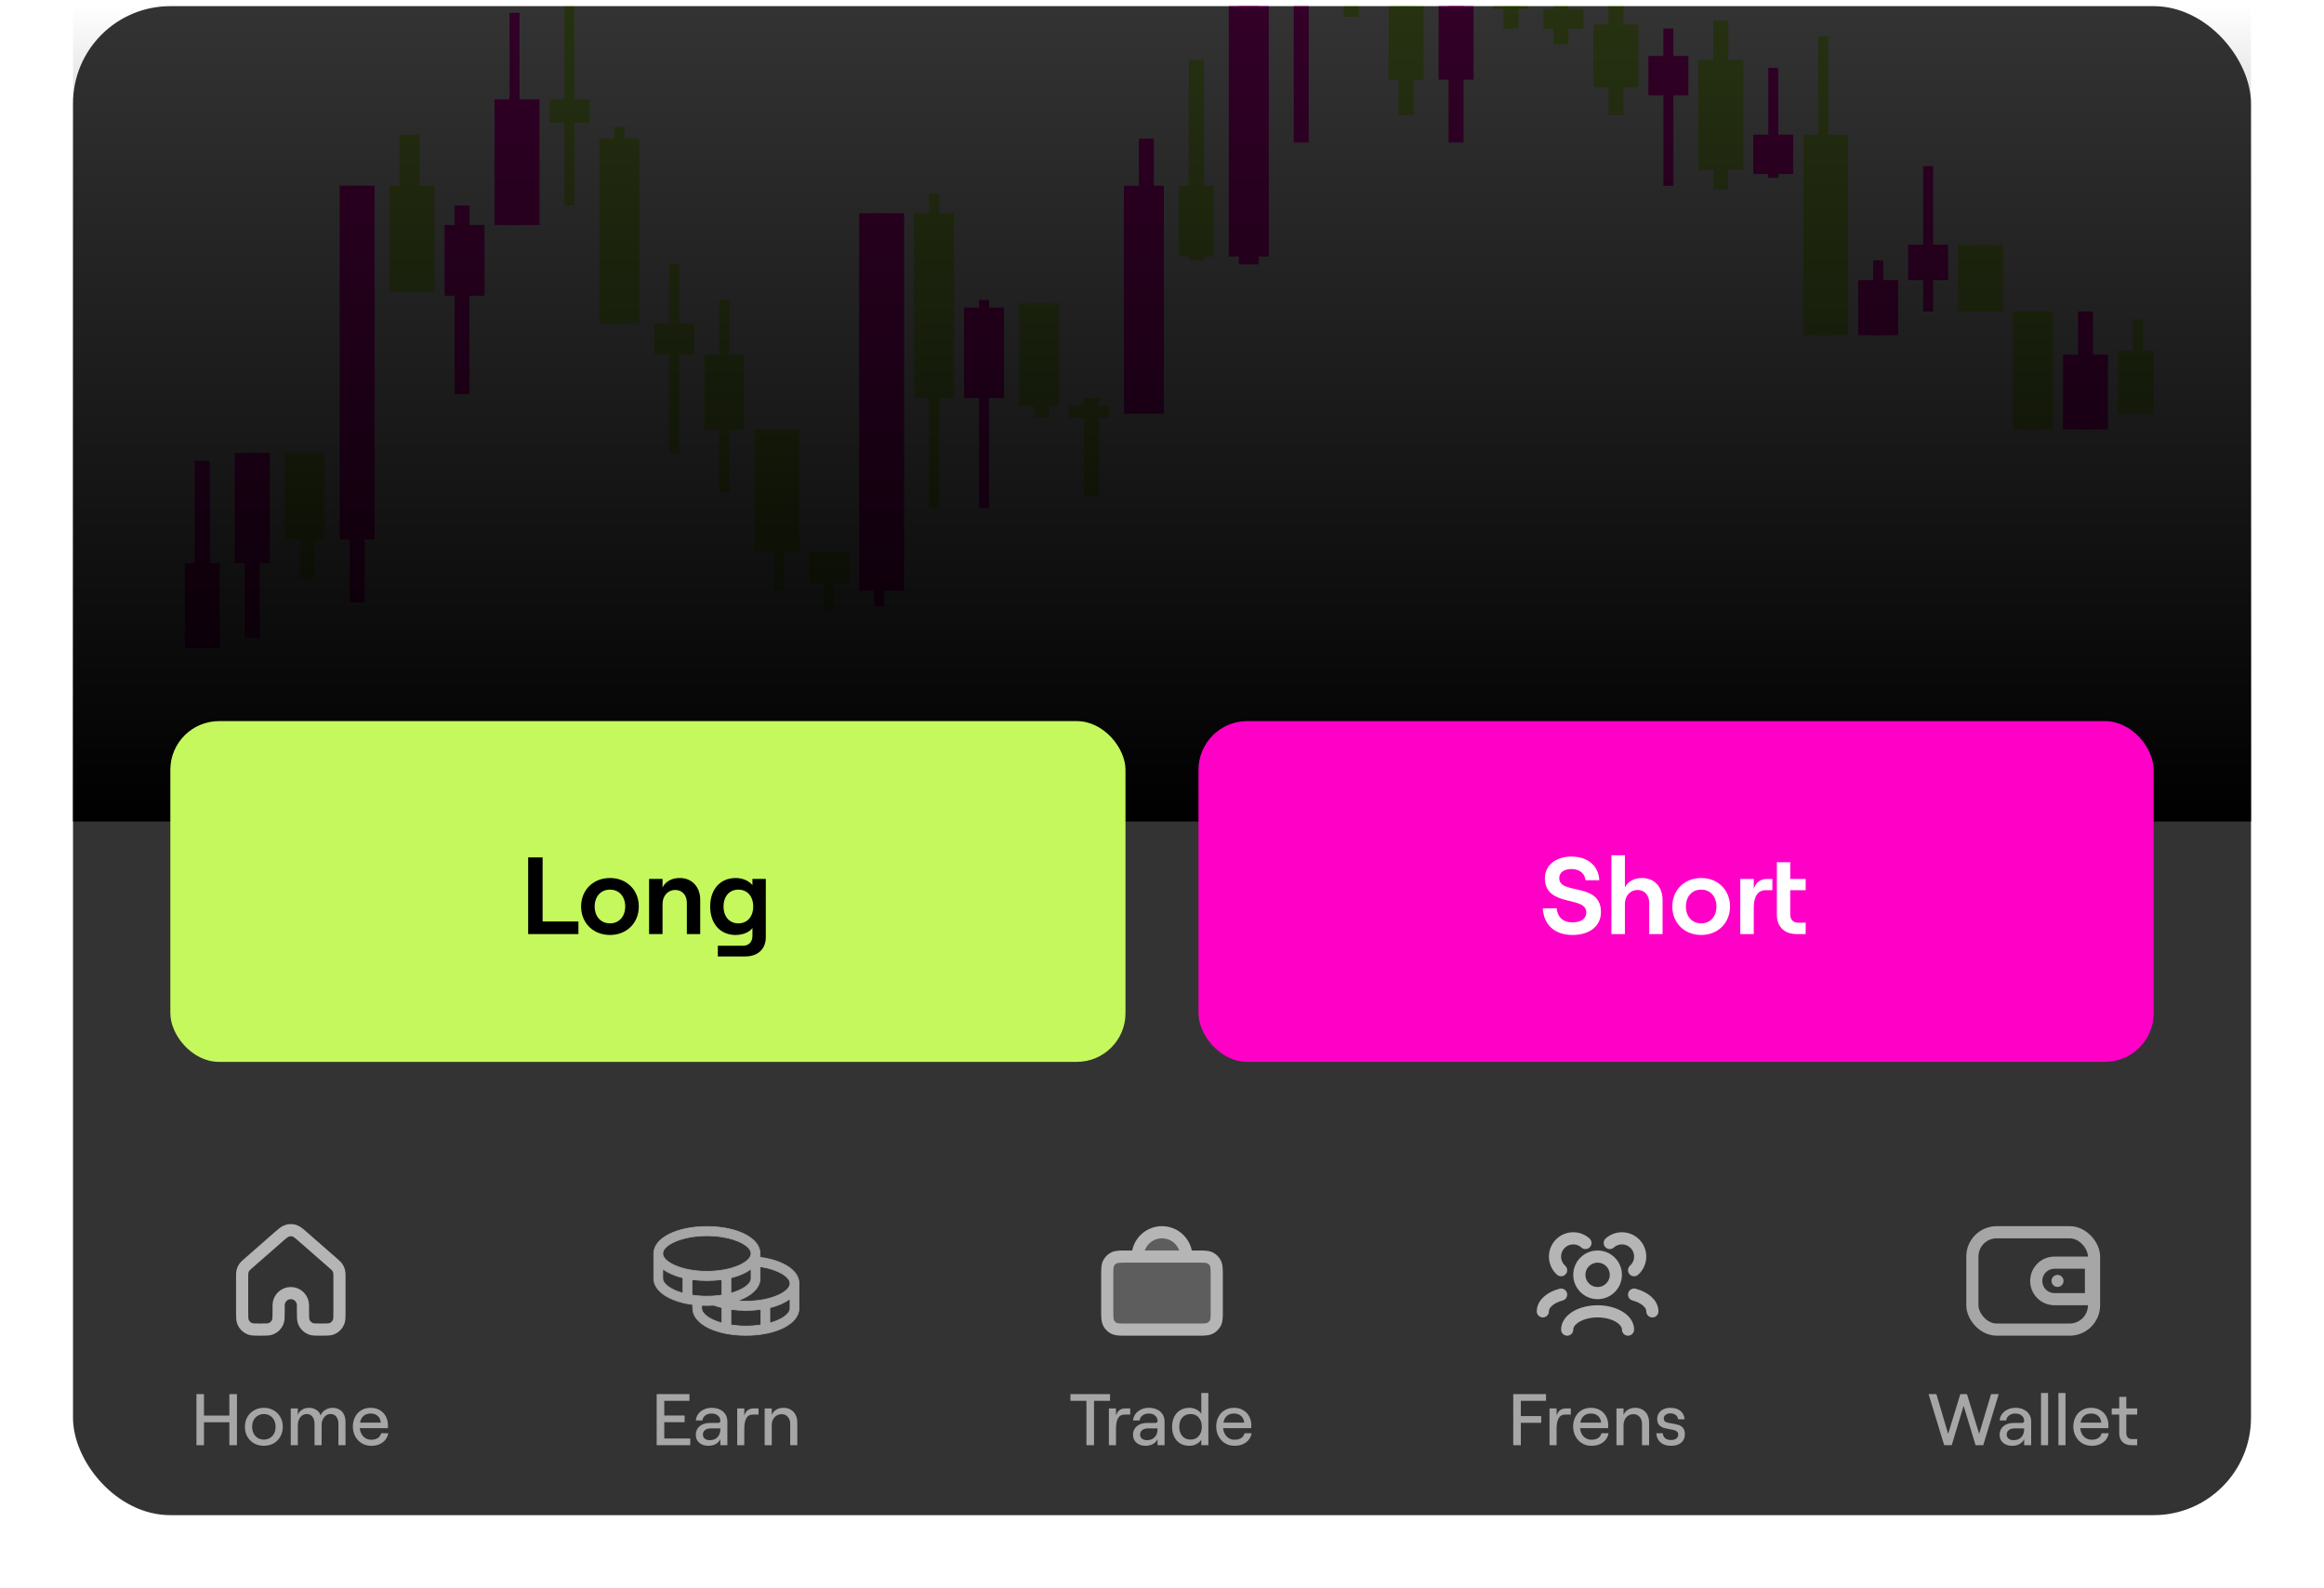 <svg width="382" height="261" viewBox="0 0 382 261" fill="none" xmlns="http://www.w3.org/2000/svg">
<g clip-path="url(#clip0_1314_23269)">
<path d="M44.822 -53.265L44.822 192.403" stroke="white" stroke-opacity="0.12" stroke-width="0.913" stroke-dasharray="1.83 1.83"/>
<path d="M109.737 -53.265L109.737 192.403" stroke="white" stroke-opacity="0.12" stroke-width="0.913" stroke-dasharray="1.83 1.83"/>
<path d="M174.654 -53.265L174.654 192.403" stroke="white" stroke-opacity="0.12" stroke-width="0.913" stroke-dasharray="1.83 1.83"/>
<path d="M239.571 -53.265L239.571 192.403" stroke="white" stroke-opacity="0.12" stroke-width="0.913" stroke-dasharray="1.83 1.83"/>
<path d="M304.487 -53.265L304.487 192.403" stroke="white" stroke-opacity="0.12" stroke-width="0.913" stroke-dasharray="1.83 1.83"/>
<path d="M12.913 4.27H354" stroke="white" stroke-opacity="0.12" stroke-width="0.913" stroke-dasharray="1.83 1.83"/>
<path d="M12.913 33.495H354" stroke="white" stroke-opacity="0.12" stroke-width="0.913" stroke-dasharray="1.83 1.83"/>
<path d="M12.913 62.719H354" stroke="white" stroke-opacity="0.12" stroke-width="0.913" stroke-dasharray="1.83 1.83"/>
<path d="M12.913 91.944H354" stroke="white" stroke-opacity="0.12" stroke-width="0.913" stroke-dasharray="1.83 1.83"/>
<path d="M12.913 121.168H354" stroke="white" stroke-opacity="0.12" stroke-width="0.913" stroke-dasharray="1.83 1.83"/>
<g clip-path="url(#clip1_1314_23269)">
<rect width="2.463" height="54.906" transform="matrix(1 0 0 -1 32.02 130.65)" fill="#FF00C7"/>
<rect width="5.747" height="38.111" transform="matrix(1 0 0 -1 30.377 130.65)" fill="#FF00C7"/>
<rect width="2.463" height="30.36" transform="matrix(1 0 0 -1 40.23 104.812)" fill="#FF00C7"/>
<rect width="5.747" height="18.087" transform="matrix(1 0 0 -1 38.588 92.539)" fill="#FF00C7"/>
<rect width="2.463" height="20.671" transform="matrix(1 0 0 -1 49.262 95.122)" fill="#C4F85C"/>
<rect width="6.569" height="14.211" transform="matrix(1 0 0 -1 46.8 88.663)" fill="#C4F85C"/>
<rect width="2.463" height="68.471" transform="matrix(1 0 0 -1 57.475 98.998)" fill="#FF00C7"/>
<rect width="5.747" height="58.136" transform="matrix(1 0 0 -1 55.831 88.663)" fill="#FF00C7"/>
<rect width="3.284" height="25.838" transform="matrix(1 0 0 -1 65.684 47.968)" fill="#C4F85C"/>
<rect width="7.39" height="17.441" transform="matrix(1 0 0 -1 64.041 47.968)" fill="#C4F85C"/>
<rect width="2.463" height="31.006" transform="matrix(1 0 0 -1 74.715 64.763)" fill="#FF00C7"/>
<rect width="6.569" height="11.627" transform="matrix(1 0 0 -1 73.073 48.614)" fill="#FF00C7"/>
<rect width="1.642" height="34.882" transform="matrix(1 0 0 -1 83.748 36.987)" fill="#FF00C7"/>
<rect width="7.39" height="20.671" transform="matrix(1 0 0 -1 81.284 36.987)" fill="#FF00C7"/>
<rect width="1.642" height="40.049" transform="matrix(1 0 0 -1 92.779 33.757)" fill="#C4F85C"/>
<rect width="6.569" height="3.876" transform="matrix(1 0 0 -1 90.314 20.192)" fill="#C4F85C"/>
<rect width="1.642" height="32.298" transform="matrix(1 0 0 -1 100.988 53.136)" fill="#C4F85C"/>
<rect width="6.569" height="30.36" transform="matrix(1 0 0 -1 98.526 53.136)" fill="#C4F85C"/>
<rect width="1.642" height="31.006" transform="matrix(1 0 0 -1 110.021 74.452)" fill="#C4F85C"/>
<rect width="6.569" height="5.168" transform="matrix(1 0 0 -1 107.558 58.303)" fill="#C4F85C"/>
<rect width="1.642" height="31.652" transform="matrix(1 0 0 -1 118.233 80.911)" fill="#C4F85C"/>
<rect width="6.569" height="12.273" transform="matrix(1 0 0 -1 115.769 70.576)" fill="#C4F85C"/>
<rect width="1.642" height="26.484" transform="matrix(1 0 0 -1 127.264 97.06)" fill="#C4F85C"/>
<rect width="7.39" height="20.025" transform="matrix(1 0 0 -1 123.98 90.601)" fill="#C4F85C"/>
<rect width="1.642" height="9.689" transform="matrix(1 0 0 -1 135.475 100.29)" fill="#C4F85C"/>
<rect width="6.569" height="5.168" transform="matrix(1 0 0 -1 133.012 95.768)" fill="#C4F85C"/>
<rect width="1.642" height="64.595" transform="matrix(1 0 0 -1 143.685 99.644)" fill="#FF00C7"/>
<rect width="7.39" height="62.011" transform="matrix(1 0 0 -1 141.223 97.06)" fill="#FF00C7"/>
<rect width="1.642" height="51.676" transform="matrix(1 0 0 -1 152.716 83.495)" fill="#C4F85C"/>
<rect width="6.569" height="30.36" transform="matrix(1 0 0 -1 150.254 65.408)" fill="#C4F85C"/>
<rect width="1.642" height="34.236" transform="matrix(1 0 0 -1 160.929 83.495)" fill="#FF00C7"/>
<rect width="6.569" height="14.857" transform="matrix(1 0 0 -1 158.463 65.409)" fill="#FF00C7"/>
<rect width="2.463" height="18.733" transform="matrix(1 0 0 -1 169.96 68.638)" fill="#C4F85C"/>
<rect width="6.569" height="16.795" transform="matrix(1 0 0 -1 167.496 66.701)" fill="#C4F85C"/>
<rect width="2.463" height="16.149" transform="matrix(1 0 0 -1 178.169 81.557)" fill="#C4F85C"/>
<rect width="6.569" height="1.938" transform="matrix(1 0 0 -1 175.707 68.638)" fill="#C4F85C"/>
<rect width="2.463" height="45.217" transform="matrix(1 0 0 -1 187.202 67.992)" fill="#FF00C7"/>
<rect width="6.569" height="37.465" transform="matrix(1 0 0 -1 184.739 67.992)" fill="#FF00C7"/>
<rect width="2.463" height="32.944" transform="matrix(1 0 0 -1 195.411 42.8)" fill="#C4F85C"/>
<rect width="5.747" height="11.627" transform="matrix(1 0 0 -1 193.77 42.154)" fill="#C4F85C"/>
<rect width="3.284" height="47.155" transform="matrix(1 0 0 -1 203.623 43.446)" fill="#FF00C7"/>
<rect width="6.569" height="43.925" transform="matrix(1 0 0 -1 201.981 42.154)" fill="#FF00C7"/>
<rect width="2.463" height="44.571" transform="matrix(1 0 0 -1 212.656 23.422)" fill="#FF00C7"/>
<rect width="2.463" height="29.714" transform="matrix(1 0 0 -1 220.865 2.751)" fill="#C4F85C"/>
<rect width="2.463" height="42.633" transform="matrix(1 0 0 -1 229.896 18.9)" fill="#C4F85C"/>
<rect width="5.747" height="21.962" transform="matrix(1 0 0 -1 228.255 13.087)" fill="#C4F85C"/>
<rect width="2.463" height="41.341" transform="matrix(1 0 0 -1 238.109 23.422)" fill="#FF00C7"/>
<rect width="5.747" height="31.006" transform="matrix(1 0 0 -1 236.466 13.087)" fill="#FF00C7"/>
<rect width="2.463" height="37.465" transform="matrix(1 0 0 -1 247.139 4.689)" fill="#C4F85C"/>
<rect width="5.747" height="19.379" transform="matrix(1 0 0 -1 245.499 1.459)" fill="#C4F85C"/>
<rect width="2.463" height="16.149" transform="matrix(1 0 0 -1 255.351 7.273)" fill="#C4F85C"/>
<rect width="6.569" height="3.23" transform="matrix(1 0 0 -1 253.708 4.689)" fill="#C4F85C"/>
<rect width="2.463" height="25.838" transform="matrix(1 0 0 -1 264.383 18.9)" fill="#C4F85C"/>
<rect width="7.39" height="10.335" transform="matrix(1 0 0 -1 261.917 14.378)" fill="#C4F85C"/>
<rect width="1.642" height="25.838" transform="matrix(1 0 0 -1 273.415 30.527)" fill="#FF00C7"/>
<rect width="6.569" height="6.46" transform="matrix(1 0 0 -1 270.95 15.67)" fill="#FF00C7"/>
<rect width="2.463" height="27.776" transform="matrix(1 0 0 -1 281.624 31.174)" fill="#C4F85C"/>
<rect width="7.39" height="18.087" transform="matrix(1 0 0 -1 279.162 27.943)" fill="#C4F85C"/>
<rect width="1.642" height="18.087" transform="matrix(1 0 0 -1 290.656 29.235)" fill="#FF00C7"/>
<rect width="6.569" height="6.46" transform="matrix(1 0 0 -1 288.193 28.589)" fill="#FF00C7"/>
<rect width="1.642" height="49.093" transform="matrix(1 0 0 -1 298.866 55.074)" fill="#C4F85C"/>
<rect width="7.39" height="32.944" transform="matrix(1 0 0 -1 296.404 55.074)" fill="#C4F85C"/>
<rect width="1.642" height="12.273" transform="matrix(1 0 0 -1 307.897 55.074)" fill="#FF00C7"/>
<rect width="6.569" height="9.043" transform="matrix(1 0 0 -1 305.436 55.074)" fill="#FF00C7"/>
<rect width="1.642" height="23.9" transform="matrix(1 0 0 -1 316.11 51.198)" fill="#FF00C7"/>
<rect width="6.569" height="5.814" transform="matrix(1 0 0 -1 313.645 46.03)" fill="#FF00C7"/>
<rect width="1.642" height="10.981" transform="matrix(1 0 0 -1 325.142 51.198)" fill="#C4F85C"/>
<rect width="7.39" height="10.981" transform="matrix(1 0 0 -1 321.857 51.198)" fill="#C4F85C"/>
<rect width="1.642" height="19.379" transform="matrix(1 0 0 -1 333.351 70.576)" fill="#C4F85C"/>
<rect width="6.569" height="19.379" transform="matrix(1 0 0 -1 330.889 70.576)" fill="#C4F85C"/>
<rect width="2.463" height="19.379" transform="matrix(1 0 0 -1 341.564 70.576)" fill="#FF00C7"/>
<rect width="7.39" height="12.273" transform="matrix(1 0 0 -1 339.099 70.576)" fill="#FF00C7"/>
<rect width="1.642" height="15.503" transform="matrix(1 0 0 -1 350.593 67.992)" fill="#C4F85C"/>
<rect width="6.569" height="10.335" transform="matrix(1 0 0 -1 348.131 67.992)" fill="#C4F85C"/>
</g>
</g>
<rect x="12" y="1.01" width="358" height="248" rx="16" fill="black" fill-opacity="0.8"/>
<rect x="370" y="1.01" width="134" height="358" transform="rotate(90 370 1.01)" fill="url(#paint0_linear_1314_23269)"/>
<rect x="28" y="118.515" width="157" height="56" rx="8" fill="#C4F85C"/>
<path d="M86.814 153.515V140.915H89.19V151.445H95.076V153.515H86.814ZM100.267 153.659C97.496 153.659 95.516 151.679 95.516 148.979C95.516 146.279 97.496 144.299 100.267 144.299C103.021 144.299 105.001 146.279 105.001 148.979C105.001 151.679 103.021 153.659 100.267 153.659ZM100.267 151.751C101.761 151.751 102.769 150.617 102.769 148.979C102.769 147.341 101.761 146.207 100.267 146.207C98.755 146.207 97.748 147.341 97.748 148.979C97.748 150.617 98.755 151.751 100.267 151.751ZM106.69 153.515V144.443H108.904V145.847C109.39 144.857 110.434 144.299 111.73 144.299C113.764 144.299 115.096 145.775 115.096 147.899V153.515H112.9V148.367C112.9 147.125 112.126 146.261 110.992 146.261C109.768 146.261 108.904 147.233 108.904 148.565V153.515H106.69ZM117.993 157.187V155.423H122.169C123.087 155.423 123.681 154.793 123.681 153.803V152.507C123.195 153.209 122.115 153.659 120.909 153.659C118.317 153.659 116.733 151.733 116.733 148.979C116.733 146.225 118.317 144.299 120.945 144.299C122.043 144.299 123.105 144.749 123.681 145.469V144.443H125.877V154.019C125.877 155.963 124.581 157.187 122.493 157.187H117.993ZM121.359 151.751C122.835 151.751 123.807 150.653 123.807 148.979C123.807 147.305 122.835 146.207 121.359 146.207C119.901 146.207 118.929 147.305 118.929 148.979C118.929 150.653 119.901 151.751 121.359 151.751Z" fill="black"/>
<rect x="197" y="118.515" width="157" height="56" rx="8" fill="#FF00C7"/>
<path d="M258.472 153.659C255.52 153.659 253.72 151.931 253.594 149.285H255.88C256.006 150.689 256.87 151.589 258.472 151.589C259.822 151.589 260.74 151.049 260.74 149.933C260.74 147.161 253.936 149.177 253.936 144.317C253.936 142.211 255.754 140.771 258.31 140.771C260.974 140.771 262.774 142.301 262.882 144.659H260.614C260.506 143.561 259.642 142.823 258.31 142.823C257.068 142.823 256.294 143.399 256.294 144.317C256.294 147.143 263.152 144.911 263.152 149.897C263.152 152.237 261.244 153.659 258.472 153.659ZM264.874 153.515V140.555H267.088V145.847C267.574 144.857 268.618 144.299 269.914 144.299C271.948 144.299 273.28 145.775 273.28 147.899V153.515H271.084V148.367C271.084 147.125 270.31 146.261 269.176 146.261C267.952 146.261 267.088 147.233 267.088 148.565V153.515H264.874ZM279.633 153.659C276.861 153.659 274.881 151.679 274.881 148.979C274.881 146.279 276.861 144.299 279.633 144.299C282.387 144.299 284.367 146.279 284.367 148.979C284.367 151.679 282.387 153.659 279.633 153.659ZM279.633 151.751C281.127 151.751 282.135 150.617 282.135 148.979C282.135 147.341 281.127 146.207 279.633 146.207C278.121 146.207 277.113 147.341 277.113 148.979C277.113 150.617 278.121 151.751 279.633 151.751ZM295.343 153.515C293.363 153.515 292.067 152.363 292.067 150.347V141.707H294.263V144.443H296.801V146.297H294.263V150.257C294.263 151.175 294.767 151.643 295.595 151.643H296.801V153.515H295.343ZM286.055 153.515V144.443H288.269V146.045C288.719 144.893 289.421 144.443 290.591 144.443H291.329V146.297H290.231C288.809 146.297 288.269 147.503 288.269 149.231V153.515H286.055Z" fill="white"/>
<g filter="url(#filter0_f_1314_23269)">
<g opacity="0.64">
<path d="M55.8 215.516V209.968C55.8 209.433 55.799 209.166 55.734 208.917C55.677 208.697 55.582 208.488 55.454 208.3C55.31 208.087 55.109 207.911 54.707 207.559L49.907 203.359C49.161 202.706 48.787 202.379 48.367 202.255C47.997 202.146 47.602 202.146 47.232 202.255C46.812 202.379 46.44 202.706 45.694 203.358L40.893 207.559C40.49 207.911 40.29 208.087 40.145 208.3C40.018 208.488 39.922 208.697 39.865 208.917C39.8 209.166 39.8 209.433 39.8 209.968V215.516C39.8 216.447 39.8 216.913 39.952 217.281C40.155 217.771 40.544 218.161 41.034 218.364C41.402 218.516 41.868 218.516 42.8 218.516C43.731 218.516 44.198 218.516 44.565 218.364C45.056 218.161 45.444 217.771 45.648 217.281C45.8 216.913 45.8 216.447 45.8 215.515V214.515C45.8 213.411 46.695 212.515 47.8 212.515C48.904 212.515 49.8 213.411 49.8 214.515V215.515C49.8 216.447 49.8 216.913 49.952 217.281C50.155 217.771 50.544 218.161 51.034 218.364C51.402 218.516 51.868 218.516 52.8 218.516C53.731 218.516 54.198 218.516 54.565 218.364C55.056 218.161 55.444 217.771 55.648 217.281C55.8 216.913 55.8 216.447 55.8 215.516Z" stroke="white" stroke-width="2" stroke-linecap="round" stroke-linejoin="round"/>
</g>
<path d="M37.701 229.115H38.949V237.515H37.701V229.115ZM32.289 229.115H33.525V237.515H32.289V229.115ZM33.357 232.643H37.893V233.747H33.357V232.643ZM43.378 237.611C42.778 237.611 42.242 237.479 41.77 237.215C41.298 236.943 40.926 236.571 40.654 236.099C40.39 235.627 40.258 235.091 40.258 234.491C40.258 233.891 40.39 233.355 40.654 232.883C40.926 232.411 41.298 232.043 41.77 231.779C42.242 231.507 42.778 231.371 43.378 231.371C43.97 231.371 44.502 231.507 44.974 231.779C45.446 232.043 45.814 232.411 46.078 232.883C46.35 233.355 46.486 233.891 46.486 234.491C46.486 235.091 46.35 235.627 46.078 236.099C45.814 236.571 45.446 236.943 44.974 237.215C44.502 237.479 43.97 237.611 43.378 237.611ZM43.378 236.591C43.754 236.591 44.086 236.503 44.374 236.327C44.67 236.143 44.898 235.895 45.058 235.583C45.218 235.263 45.298 234.899 45.298 234.491C45.298 234.083 45.218 233.723 45.058 233.411C44.898 233.091 44.67 232.843 44.374 232.667C44.086 232.483 43.754 232.391 43.378 232.391C43.002 232.391 42.666 232.483 42.37 232.667C42.074 232.843 41.846 233.091 41.686 233.411C41.526 233.723 41.446 234.083 41.446 234.491C41.446 234.899 41.526 235.263 41.686 235.583C41.846 235.895 42.074 236.143 42.37 236.327C42.666 236.503 43.002 236.591 43.378 236.591ZM47.791 231.467H48.955V232.535C49.083 232.183 49.307 231.903 49.627 231.695C49.947 231.479 50.327 231.371 50.767 231.371C51.239 231.371 51.647 231.483 51.991 231.707C52.343 231.923 52.579 232.227 52.699 232.619C52.827 232.259 53.075 231.963 53.443 231.731C53.819 231.491 54.227 231.371 54.667 231.371C55.099 231.371 55.475 231.467 55.795 231.659C56.115 231.843 56.359 232.111 56.527 232.463C56.703 232.807 56.791 233.211 56.791 233.675V237.515H55.627V233.999C55.627 233.511 55.511 233.123 55.279 232.835C55.055 232.539 54.743 232.391 54.343 232.391C54.047 232.391 53.787 232.475 53.563 232.643C53.339 232.811 53.167 233.035 53.047 233.315C52.927 233.587 52.867 233.887 52.867 234.215V237.515H51.703V233.999C51.703 233.511 51.587 233.123 51.355 232.835C51.131 232.539 50.823 232.391 50.431 232.391C50.135 232.391 49.875 232.475 49.651 232.643C49.427 232.811 49.255 233.035 49.135 233.315C49.015 233.587 48.955 233.887 48.955 234.215V237.515H47.791V231.467ZM61.024 237.611C60.416 237.611 59.884 237.467 59.428 237.179C58.972 236.891 58.62 236.507 58.372 236.027C58.124 235.547 58 235.023 58 234.455C58 233.887 58.116 233.371 58.348 232.907C58.58 232.435 58.916 232.063 59.356 231.791C59.796 231.511 60.316 231.371 60.916 231.371C61.516 231.371 62.028 231.503 62.452 231.767C62.884 232.023 63.212 232.371 63.436 232.811C63.66 233.243 63.772 233.719 63.772 234.239C63.772 234.407 63.764 234.563 63.748 234.707H58.672V233.807H62.596C62.556 233.343 62.388 232.979 62.092 232.715C61.804 232.443 61.412 232.307 60.916 232.307C60.348 232.307 59.908 232.491 59.596 232.859C59.284 233.227 59.128 233.755 59.128 234.443C59.128 234.867 59.208 235.243 59.368 235.571C59.528 235.899 59.752 236.155 60.04 236.339C60.328 236.523 60.656 236.615 61.024 236.615C61.464 236.615 61.824 236.523 62.104 236.339C62.384 236.155 62.568 235.891 62.656 235.547H63.82C63.716 236.171 63.412 236.671 62.908 237.047C62.404 237.423 61.776 237.611 61.024 237.611Z" fill="#A6A6A6"/>
<path d="M120.137 217.754L120.19 217.761C121.788 218.001 123.411 218.001 125.009 217.761L125.062 217.754V215.196L124.991 215.205C124.198 215.311 123.399 215.363 122.6 215.362C121.8 215.362 121.001 215.308 120.208 215.199L120.137 215.189V217.754ZM129.763 213.526C128.955 214.111 127.869 214.585 126.584 214.904L126.537 214.916V217.437L126.616 217.415C127.6 217.134 128.408 216.761 128.971 216.347C129.531 215.936 129.862 215.475 129.862 215.015V213.454L129.763 213.526ZM124.937 210.106C124.937 211.599 123.62 212.891 121.47 213.692L121.487 213.812C121.854 213.837 122.225 213.85 122.6 213.85C124.667 213.85 126.476 213.471 127.77 212.921C128.416 212.645 128.937 212.326 129.297 211.988C129.656 211.65 129.862 211.287 129.862 210.925C129.862 210.657 129.74 210.379 129.518 210.109C129.295 209.839 128.969 209.572 128.552 209.325C127.717 208.83 126.508 208.406 125.009 208.177L124.937 208.166V210.106ZM118.591 210.296C117.798 210.401 116.999 210.454 116.199 210.453C115.4 210.454 114.601 210.401 113.808 210.296L113.737 210.287V212.844L113.79 212.852C114.588 212.973 115.393 213.033 116.199 213.032C117.005 213.033 117.811 212.973 118.608 212.852L118.662 212.844V210.287L118.591 210.296ZM123.362 208.617C122.554 209.202 121.47 209.676 120.185 209.995L120.137 210.007V212.528L120.217 212.506C121.201 212.225 122.008 211.851 122.571 211.438C123.131 211.027 123.462 210.566 123.462 210.106V208.545L123.362 208.617ZM116.199 203.09C114.132 203.09 112.323 203.469 111.029 204.019C110.383 204.295 109.862 204.614 109.502 204.952C109.143 205.29 108.937 205.653 108.937 206.015C108.937 206.378 109.143 206.741 109.502 207.079C109.862 207.417 110.383 207.736 111.029 208.011C112.323 208.562 114.132 208.941 116.199 208.941C118.267 208.941 120.075 208.562 121.369 208.011C122.016 207.736 122.536 207.417 122.896 207.079C123.256 206.741 123.462 206.378 123.462 206.015C123.462 205.653 123.256 205.29 122.896 204.952C122.536 204.614 122.016 204.295 121.369 204.019C120.075 203.469 118.267 203.09 116.199 203.09ZM118.662 214.906L118.614 214.894C118.19 214.79 117.771 214.662 117.36 214.511L117.348 214.508L117.335 214.509C116.964 214.531 116.586 214.544 116.199 214.544C115.929 214.544 115.664 214.536 115.401 214.526L115.337 214.524V215.015C115.337 215.475 115.667 215.936 116.228 216.347C116.79 216.761 117.598 217.134 118.582 217.415L118.662 217.437V214.906ZM113.862 214.394L113.808 214.386C111.927 214.133 110.337 213.584 109.219 212.836C108.101 212.087 107.462 211.146 107.462 210.106V206.015C107.462 204.767 108.382 203.659 109.946 202.859C111.508 202.06 113.698 201.578 116.199 201.578C118.701 201.578 120.89 202.06 122.452 202.859C124.016 203.659 124.937 204.767 124.937 206.015V206.639L124.991 206.647C126.914 206.908 128.504 207.461 129.611 208.209C130.719 208.957 131.337 209.894 131.337 210.925V215.015C131.337 216.263 130.416 217.372 128.853 218.172C127.291 218.97 125.101 219.453 122.6 219.453C120.098 219.453 117.909 218.97 116.347 218.172C114.783 217.372 113.862 216.263 113.862 215.015V214.394ZM112.262 210.007L112.215 209.995C110.929 209.676 109.844 209.202 109.036 208.617L108.937 208.545V210.106C108.937 210.566 109.268 211.027 109.828 211.438C110.391 211.851 111.199 212.225 112.183 212.506L112.262 212.528V210.007Z" fill="#A6A6A6" stroke="#A6A6A6" stroke-width="0.125"/>
<path d="M107.938 229.115H113.326V230.219H109.186V232.631H112.534V233.735H109.186V236.411H113.458V237.515H107.938V229.115ZM116.438 237.611C116.03 237.611 115.67 237.535 115.358 237.383C115.046 237.231 114.802 237.019 114.626 236.747C114.458 236.467 114.374 236.147 114.374 235.787C114.374 235.203 114.586 234.735 115.01 234.383C115.442 234.031 116.014 233.855 116.726 233.855H117.998C118.134 233.855 118.234 233.831 118.298 233.783C118.37 233.727 118.406 233.647 118.406 233.543C118.406 233.175 118.274 232.879 118.01 232.655C117.754 232.423 117.398 232.307 116.942 232.307C116.662 232.307 116.41 232.359 116.186 232.463C115.97 232.567 115.798 232.707 115.67 232.883C115.542 233.051 115.47 233.239 115.454 233.447H114.374C114.406 233.055 114.538 232.703 114.77 232.391C115.002 232.071 115.31 231.823 115.694 231.647C116.078 231.463 116.506 231.371 116.978 231.371C117.49 231.371 117.942 231.467 118.334 231.659C118.726 231.843 119.026 232.103 119.234 232.439C119.45 232.775 119.558 233.167 119.558 233.615V237.515H118.406V236.519C118.254 236.855 118.002 237.123 117.65 237.323C117.298 237.515 116.894 237.611 116.438 237.611ZM116.666 236.687C117.21 236.687 117.634 236.523 117.938 236.195C118.25 235.867 118.406 235.423 118.406 234.863V234.755H116.846C116.446 234.755 116.126 234.847 115.886 235.031C115.654 235.207 115.538 235.451 115.538 235.763C115.538 236.043 115.638 236.267 115.838 236.435C116.046 236.603 116.322 236.687 116.666 236.687ZM121.177 231.467H122.341V232.631C122.477 232.223 122.673 231.927 122.929 231.743C123.185 231.559 123.525 231.467 123.949 231.467H124.681V232.475H123.805C123.277 232.475 122.901 232.679 122.677 233.087C122.453 233.495 122.341 234.059 122.341 234.779V237.515H121.177V231.467ZM125.689 231.467H126.853V232.535C127.013 232.159 127.261 231.871 127.597 231.671C127.941 231.471 128.341 231.371 128.797 231.371C129.245 231.371 129.641 231.475 129.985 231.683C130.329 231.883 130.593 232.167 130.777 232.535C130.961 232.895 131.053 233.315 131.053 233.795V237.515H129.889V234.023C129.889 233.543 129.757 233.155 129.493 232.859C129.237 232.563 128.897 232.415 128.473 232.415C128.161 232.415 127.881 232.495 127.633 232.655C127.385 232.807 127.193 233.023 127.057 233.303C126.921 233.575 126.853 233.887 126.853 234.239V237.515H125.689V231.467Z" fill="#A6A6A6"/>
<g opacity="0.64">
<g opacity="0.32">
<path fill-rule="evenodd" clip-rule="evenodd" d="M196.8 206.515C197.92 206.515 198.48 206.515 198.908 206.733C199.284 206.925 199.59 207.231 199.782 207.607C200 208.035 200 208.595 200 209.715V215.315C200 216.435 200 216.996 199.782 217.423C199.59 217.8 199.284 218.106 198.908 218.297C198.48 218.515 197.92 218.515 196.8 218.515H185.2C184.08 218.515 183.52 218.515 183.092 218.297C182.716 218.106 182.41 217.8 182.218 217.423C182 216.996 182 216.435 182 215.315V209.715C182 208.595 182 208.035 182.218 207.607C182.41 207.231 182.716 206.925 183.092 206.733C183.52 206.515 184.08 206.515 185.2 206.515H196.8Z" fill="white"/>
<path fill-rule="evenodd" clip-rule="evenodd" d="M195 206.515C195 204.306 193.209 202.515 191 202.515C188.791 202.515 187 204.306 187 206.515" fill="white"/>
</g>
<path d="M187 206.515H185.2C184.08 206.515 183.52 206.515 183.092 206.733C182.715 206.925 182.41 207.231 182.218 207.607C182 208.035 182 208.595 182 209.716V215.316C182 216.436 182 216.995 182.218 217.423C182.41 217.799 182.715 218.106 183.092 218.298C183.519 218.515 184.079 218.515 185.197 218.515H196.803C197.921 218.515 198.48 218.515 198.908 218.298C199.284 218.106 199.59 217.799 199.782 217.423C200 216.996 200 216.437 200 215.319V209.712C200 208.594 200 208.035 199.782 207.607C199.59 207.231 199.284 206.925 198.908 206.733C198.48 206.515 197.92 206.515 196.8 206.515H195M187 206.515H195M187 206.515C187 204.306 188.791 202.515 191 202.515C193.209 202.515 195 204.306 195 206.515" stroke="white" stroke-width="2" stroke-linecap="round" stroke-linejoin="round"/>
</g>
<path d="M178.579 230.219H175.951V229.115H182.455V230.219H179.827V237.515H178.579V230.219ZM182.272 231.467H183.436V232.631C183.572 232.223 183.768 231.927 184.024 231.743C184.28 231.559 184.62 231.467 185.044 231.467H185.776V232.475H184.9C184.372 232.475 183.996 232.679 183.772 233.087C183.548 233.495 183.436 234.059 183.436 234.779V237.515H182.272V231.467ZM188.302 237.611C187.894 237.611 187.534 237.535 187.222 237.383C186.91 237.231 186.666 237.019 186.49 236.747C186.322 236.467 186.238 236.147 186.238 235.787C186.238 235.203 186.45 234.735 186.874 234.383C187.306 234.031 187.878 233.855 188.59 233.855H189.862C189.998 233.855 190.098 233.831 190.162 233.783C190.234 233.727 190.27 233.647 190.27 233.543C190.27 233.175 190.138 232.879 189.874 232.655C189.618 232.423 189.262 232.307 188.806 232.307C188.526 232.307 188.274 232.359 188.05 232.463C187.834 232.567 187.662 232.707 187.534 232.883C187.406 233.051 187.334 233.239 187.318 233.447H186.238C186.27 233.055 186.402 232.703 186.634 232.391C186.866 232.071 187.174 231.823 187.558 231.647C187.942 231.463 188.37 231.371 188.842 231.371C189.354 231.371 189.806 231.467 190.198 231.659C190.59 231.843 190.89 232.103 191.098 232.439C191.314 232.775 191.422 233.167 191.422 233.615V237.515H190.27V236.519C190.118 236.855 189.866 237.123 189.514 237.323C189.162 237.515 188.758 237.611 188.302 237.611ZM188.53 236.687C189.074 236.687 189.498 236.523 189.802 236.195C190.114 235.867 190.27 235.423 190.27 234.863V234.755H188.71C188.31 234.755 187.99 234.847 187.75 235.031C187.518 235.207 187.402 235.451 187.402 235.763C187.402 236.043 187.502 236.267 187.702 236.435C187.91 236.603 188.186 236.687 188.53 236.687ZM195.502 237.611C194.91 237.611 194.398 237.479 193.966 237.215C193.542 236.943 193.218 236.571 192.994 236.099C192.77 235.627 192.658 235.091 192.658 234.491C192.658 233.891 192.77 233.355 192.994 232.883C193.218 232.411 193.546 232.043 193.978 231.779C194.41 231.507 194.922 231.371 195.514 231.371C195.922 231.371 196.302 231.463 196.654 231.647C197.006 231.823 197.274 232.059 197.458 232.355V228.935H198.622V237.515H197.458V236.615C197.274 236.911 197.002 237.151 196.642 237.335C196.29 237.519 195.91 237.611 195.502 237.611ZM195.694 236.591C196.254 236.591 196.702 236.399 197.038 236.015C197.374 235.631 197.542 235.123 197.542 234.491C197.542 233.859 197.374 233.351 197.038 232.967C196.702 232.583 196.254 232.391 195.694 232.391C195.126 232.391 194.674 232.583 194.338 232.967C194.002 233.351 193.834 233.859 193.834 234.491C193.834 235.123 194.002 235.631 194.338 236.015C194.674 236.399 195.126 236.591 195.694 236.591ZM202.935 237.611C202.327 237.611 201.795 237.467 201.339 237.179C200.883 236.891 200.531 236.507 200.283 236.027C200.035 235.547 199.911 235.023 199.911 234.455C199.911 233.887 200.027 233.371 200.259 232.907C200.491 232.435 200.827 232.063 201.267 231.791C201.707 231.511 202.227 231.371 202.827 231.371C203.427 231.371 203.939 231.503 204.363 231.767C204.795 232.023 205.123 232.371 205.347 232.811C205.571 233.243 205.683 233.719 205.683 234.239C205.683 234.407 205.675 234.563 205.659 234.707H200.583V233.807H204.507C204.467 233.343 204.299 232.979 204.003 232.715C203.715 232.443 203.323 232.307 202.827 232.307C202.259 232.307 201.819 232.491 201.507 232.859C201.195 233.227 201.039 233.755 201.039 234.443C201.039 234.867 201.119 235.243 201.279 235.571C201.439 235.899 201.663 236.155 201.951 236.339C202.239 236.523 202.567 236.615 202.935 236.615C203.375 236.615 203.735 236.523 204.015 236.339C204.295 236.155 204.479 235.891 204.567 235.547H205.731C205.627 236.171 205.323 236.671 204.819 237.047C204.315 237.423 203.687 237.611 202.935 237.611Z" fill="#A6A6A6"/>
<g opacity="0.64">
<path d="M267.6 218.515C267.6 216.859 265.361 215.515 262.6 215.515C259.838 215.515 257.6 216.859 257.6 218.515M271.6 215.516C271.6 214.286 270.366 213.228 268.6 212.765M253.6 215.516C253.6 214.286 254.834 213.228 256.6 212.765M268.6 208.751C269.213 208.202 269.6 207.404 269.6 206.515C269.6 204.859 268.256 203.515 266.6 203.515C265.831 203.515 265.13 203.804 264.6 204.279M256.6 208.751C255.986 208.202 255.6 207.404 255.6 206.515C255.6 204.859 256.943 203.515 258.6 203.515C259.368 203.515 260.069 203.804 260.6 204.279M262.6 212.515C260.943 212.515 259.6 211.172 259.6 209.515C259.6 207.859 260.943 206.515 262.6 206.515C264.256 206.515 265.6 207.859 265.6 209.515C265.6 211.172 264.256 212.515 262.6 212.515Z" stroke="white" stroke-width="2" stroke-linecap="round" stroke-linejoin="round"/>
</g>
<path d="M248.736 229.115H254.124V230.219H249.984V232.727H253.332V233.831H249.984V237.515H248.736V229.115ZM254.698 231.467H255.862V232.631C255.998 232.223 256.194 231.927 256.45 231.743C256.706 231.559 257.046 231.467 257.47 231.467H258.202V232.475H257.326C256.798 232.475 256.422 232.679 256.198 233.087C255.974 233.495 255.862 234.059 255.862 234.779V237.515H254.698V231.467ZM261.603 237.611C260.995 237.611 260.463 237.467 260.007 237.179C259.551 236.891 259.199 236.507 258.951 236.027C258.703 235.547 258.579 235.023 258.579 234.455C258.579 233.887 258.695 233.371 258.927 232.907C259.159 232.435 259.495 232.063 259.935 231.791C260.375 231.511 260.895 231.371 261.495 231.371C262.095 231.371 262.607 231.503 263.031 231.767C263.463 232.023 263.791 232.371 264.015 232.811C264.239 233.243 264.351 233.719 264.351 234.239C264.351 234.407 264.343 234.563 264.327 234.707H259.251V233.807H263.175C263.135 233.343 262.967 232.979 262.671 232.715C262.383 232.443 261.991 232.307 261.495 232.307C260.927 232.307 260.487 232.491 260.175 232.859C259.863 233.227 259.707 233.755 259.707 234.443C259.707 234.867 259.787 235.243 259.947 235.571C260.107 235.899 260.331 236.155 260.619 236.339C260.907 236.523 261.235 236.615 261.603 236.615C262.043 236.615 262.403 236.523 262.683 236.339C262.963 236.155 263.147 235.891 263.235 235.547H264.399C264.295 236.171 263.991 236.671 263.487 237.047C262.983 237.423 262.355 237.611 261.603 237.611ZM265.702 231.467H266.866V232.535C267.026 232.159 267.274 231.871 267.61 231.671C267.954 231.471 268.354 231.371 268.81 231.371C269.258 231.371 269.654 231.475 269.998 231.683C270.342 231.883 270.606 232.167 270.79 232.535C270.974 232.895 271.066 233.315 271.066 233.795V237.515H269.902V234.023C269.902 233.543 269.77 233.155 269.506 232.859C269.25 232.563 268.91 232.415 268.486 232.415C268.174 232.415 267.894 232.495 267.646 232.655C267.398 232.807 267.206 233.023 267.07 233.303C266.934 233.575 266.866 233.887 266.866 234.239V237.515H265.702V231.467ZM274.678 237.611C273.95 237.611 273.374 237.431 272.95 237.071C272.534 236.711 272.298 236.203 272.242 235.547H273.31C273.342 235.899 273.478 236.175 273.718 236.375C273.958 236.567 274.274 236.663 274.666 236.663C275.026 236.663 275.314 236.583 275.53 236.423C275.746 236.263 275.854 236.047 275.854 235.775C275.854 235.567 275.79 235.407 275.662 235.295C275.542 235.183 275.394 235.103 275.218 235.055C275.042 234.999 274.786 234.943 274.45 234.887C274.026 234.815 273.674 234.735 273.394 234.647C273.122 234.551 272.886 234.387 272.686 234.155C272.494 233.923 272.398 233.595 272.398 233.171C272.398 232.827 272.49 232.519 272.674 232.247C272.858 231.967 273.114 231.751 273.442 231.599C273.77 231.447 274.142 231.371 274.558 231.371C275.254 231.371 275.806 231.539 276.214 231.875C276.63 232.203 276.858 232.663 276.898 233.255H275.83C275.798 232.959 275.666 232.723 275.434 232.547C275.21 232.371 274.922 232.283 274.57 232.283C274.258 232.283 273.998 232.359 273.79 232.511C273.582 232.655 273.478 232.859 273.478 233.123C273.478 233.315 273.534 233.467 273.646 233.579C273.766 233.683 273.914 233.759 274.09 233.807C274.274 233.855 274.526 233.903 274.846 233.951C275.286 234.023 275.646 234.103 275.926 234.191C276.214 234.279 276.454 234.443 276.646 234.683C276.846 234.923 276.946 235.267 276.946 235.715C276.946 236.299 276.742 236.763 276.334 237.107C275.934 237.443 275.382 237.611 274.678 237.611Z" fill="#A6A6A6"/>
<rect x="324.2" y="202.515" width="20" height="16" rx="4" stroke="#A6A6A6" stroke-width="2" stroke-linecap="round" stroke-linejoin="round"/>
<path d="M334.7 210.515C334.7 208.859 336.043 207.515 337.7 207.515H343.7V213.515H337.7C336.043 213.515 334.7 212.172 334.7 210.515V210.515Z" stroke="#A6A6A6" stroke-width="2" stroke-linecap="round" stroke-linejoin="round"/>
<path d="M337.7 210.515C337.7 210.792 337.924 211.015 338.2 211.015C338.476 211.015 338.7 210.792 338.7 210.515C338.7 210.239 338.476 210.015 338.2 210.015C337.924 210.015 337.7 210.239 337.7 210.515Z" stroke="#A6A6A6" stroke-linecap="round" stroke-linejoin="round"/>
<path d="M317.002 229.115H318.286L320.218 235.655L322.222 229.115H323.314L325.318 235.655L327.274 229.115H328.534L325.99 237.515H324.73L322.762 231.047L320.806 237.515H319.57L317.002 229.115ZM330.746 237.611C330.338 237.611 329.978 237.535 329.666 237.383C329.354 237.231 329.11 237.019 328.934 236.747C328.766 236.467 328.682 236.147 328.682 235.787C328.682 235.203 328.894 234.735 329.318 234.383C329.75 234.031 330.322 233.855 331.034 233.855H332.306C332.442 233.855 332.542 233.831 332.606 233.783C332.678 233.727 332.714 233.647 332.714 233.543C332.714 233.175 332.582 232.879 332.318 232.655C332.062 232.423 331.706 232.307 331.25 232.307C330.97 232.307 330.718 232.359 330.494 232.463C330.278 232.567 330.106 232.707 329.978 232.883C329.85 233.051 329.778 233.239 329.762 233.447H328.682C328.714 233.055 328.846 232.703 329.078 232.391C329.31 232.071 329.618 231.823 330.002 231.647C330.386 231.463 330.814 231.371 331.286 231.371C331.798 231.371 332.25 231.467 332.642 231.659C333.034 231.843 333.334 232.103 333.542 232.439C333.758 232.775 333.866 233.167 333.866 233.615V237.515H332.714V236.519C332.562 236.855 332.31 237.123 331.958 237.323C331.606 237.515 331.202 237.611 330.746 237.611ZM330.974 236.687C331.518 236.687 331.942 236.523 332.246 236.195C332.558 235.867 332.714 235.423 332.714 234.863V234.755H331.154C330.754 234.755 330.434 234.847 330.194 235.031C329.962 235.207 329.846 235.451 329.846 235.763C329.846 236.043 329.946 236.267 330.146 236.435C330.354 236.603 330.63 236.687 330.974 236.687ZM335.486 228.935H336.65V237.515H335.486V228.935ZM338.345 228.935H339.509V237.515H338.345V228.935ZM343.821 237.611C343.213 237.611 342.681 237.467 342.225 237.179C341.769 236.891 341.417 236.507 341.169 236.027C340.921 235.547 340.797 235.023 340.797 234.455C340.797 233.887 340.913 233.371 341.145 232.907C341.377 232.435 341.713 232.063 342.153 231.791C342.593 231.511 343.113 231.371 343.713 231.371C344.313 231.371 344.825 231.503 345.249 231.767C345.681 232.023 346.009 232.371 346.233 232.811C346.457 233.243 346.569 233.719 346.569 234.239C346.569 234.407 346.561 234.563 346.545 234.707H341.469V233.807H345.393C345.353 233.343 345.185 232.979 344.889 232.715C344.601 232.443 344.209 232.307 343.713 232.307C343.145 232.307 342.705 232.491 342.393 232.859C342.081 233.227 341.925 233.755 341.925 234.443C341.925 234.867 342.005 235.243 342.165 235.571C342.325 235.899 342.549 236.155 342.837 236.339C343.125 236.523 343.453 236.615 343.821 236.615C344.261 236.615 344.621 236.523 344.901 236.339C345.181 236.155 345.365 235.891 345.453 235.547H346.617C346.513 236.171 346.209 236.671 345.705 237.047C345.201 237.423 344.573 237.611 343.821 237.611ZM350.358 237.515C349.742 237.515 349.25 237.339 348.882 236.987C348.522 236.635 348.342 236.151 348.342 235.535V232.475H347.106V231.467H348.342V229.571H349.506V231.467H351.294V232.475H349.506V235.499C349.506 235.819 349.586 236.067 349.746 236.243C349.914 236.419 350.146 236.507 350.442 236.507H351.294V237.515H350.358Z" fill="#A6A6A6"/>
</g>
<defs>
<filter id="filter0_f_1314_23269" x="0" y="174.515" width="382" height="86" filterUnits="userSpaceOnUse" color-interpolation-filters="sRGB">
<feFlood flood-opacity="0" result="BackgroundImageFix"/>
<feBlend mode="normal" in="SourceGraphic" in2="BackgroundImageFix" result="shape"/>
<feGaussianBlur stdDeviation="6" result="effect1_foregroundBlur_1314_23269"/>
</filter>
<linearGradient id="paint0_linear_1314_23269" x1="370" y1="180.01" x2="504" y2="180.01" gradientUnits="userSpaceOnUse">
<stop stop-opacity="0"/>
<stop offset="1"/>
</linearGradient>
<clipPath id="clip0_1314_23269">
<rect x="12" y="1.01" width="358" height="142" rx="16" fill="white"/>
</clipPath>
<clipPath id="clip1_1314_23269">
<rect width="326" height="138" fill="white" transform="matrix(1 0 0 -1 28 106.515)"/>
</clipPath>
</defs>
</svg>
